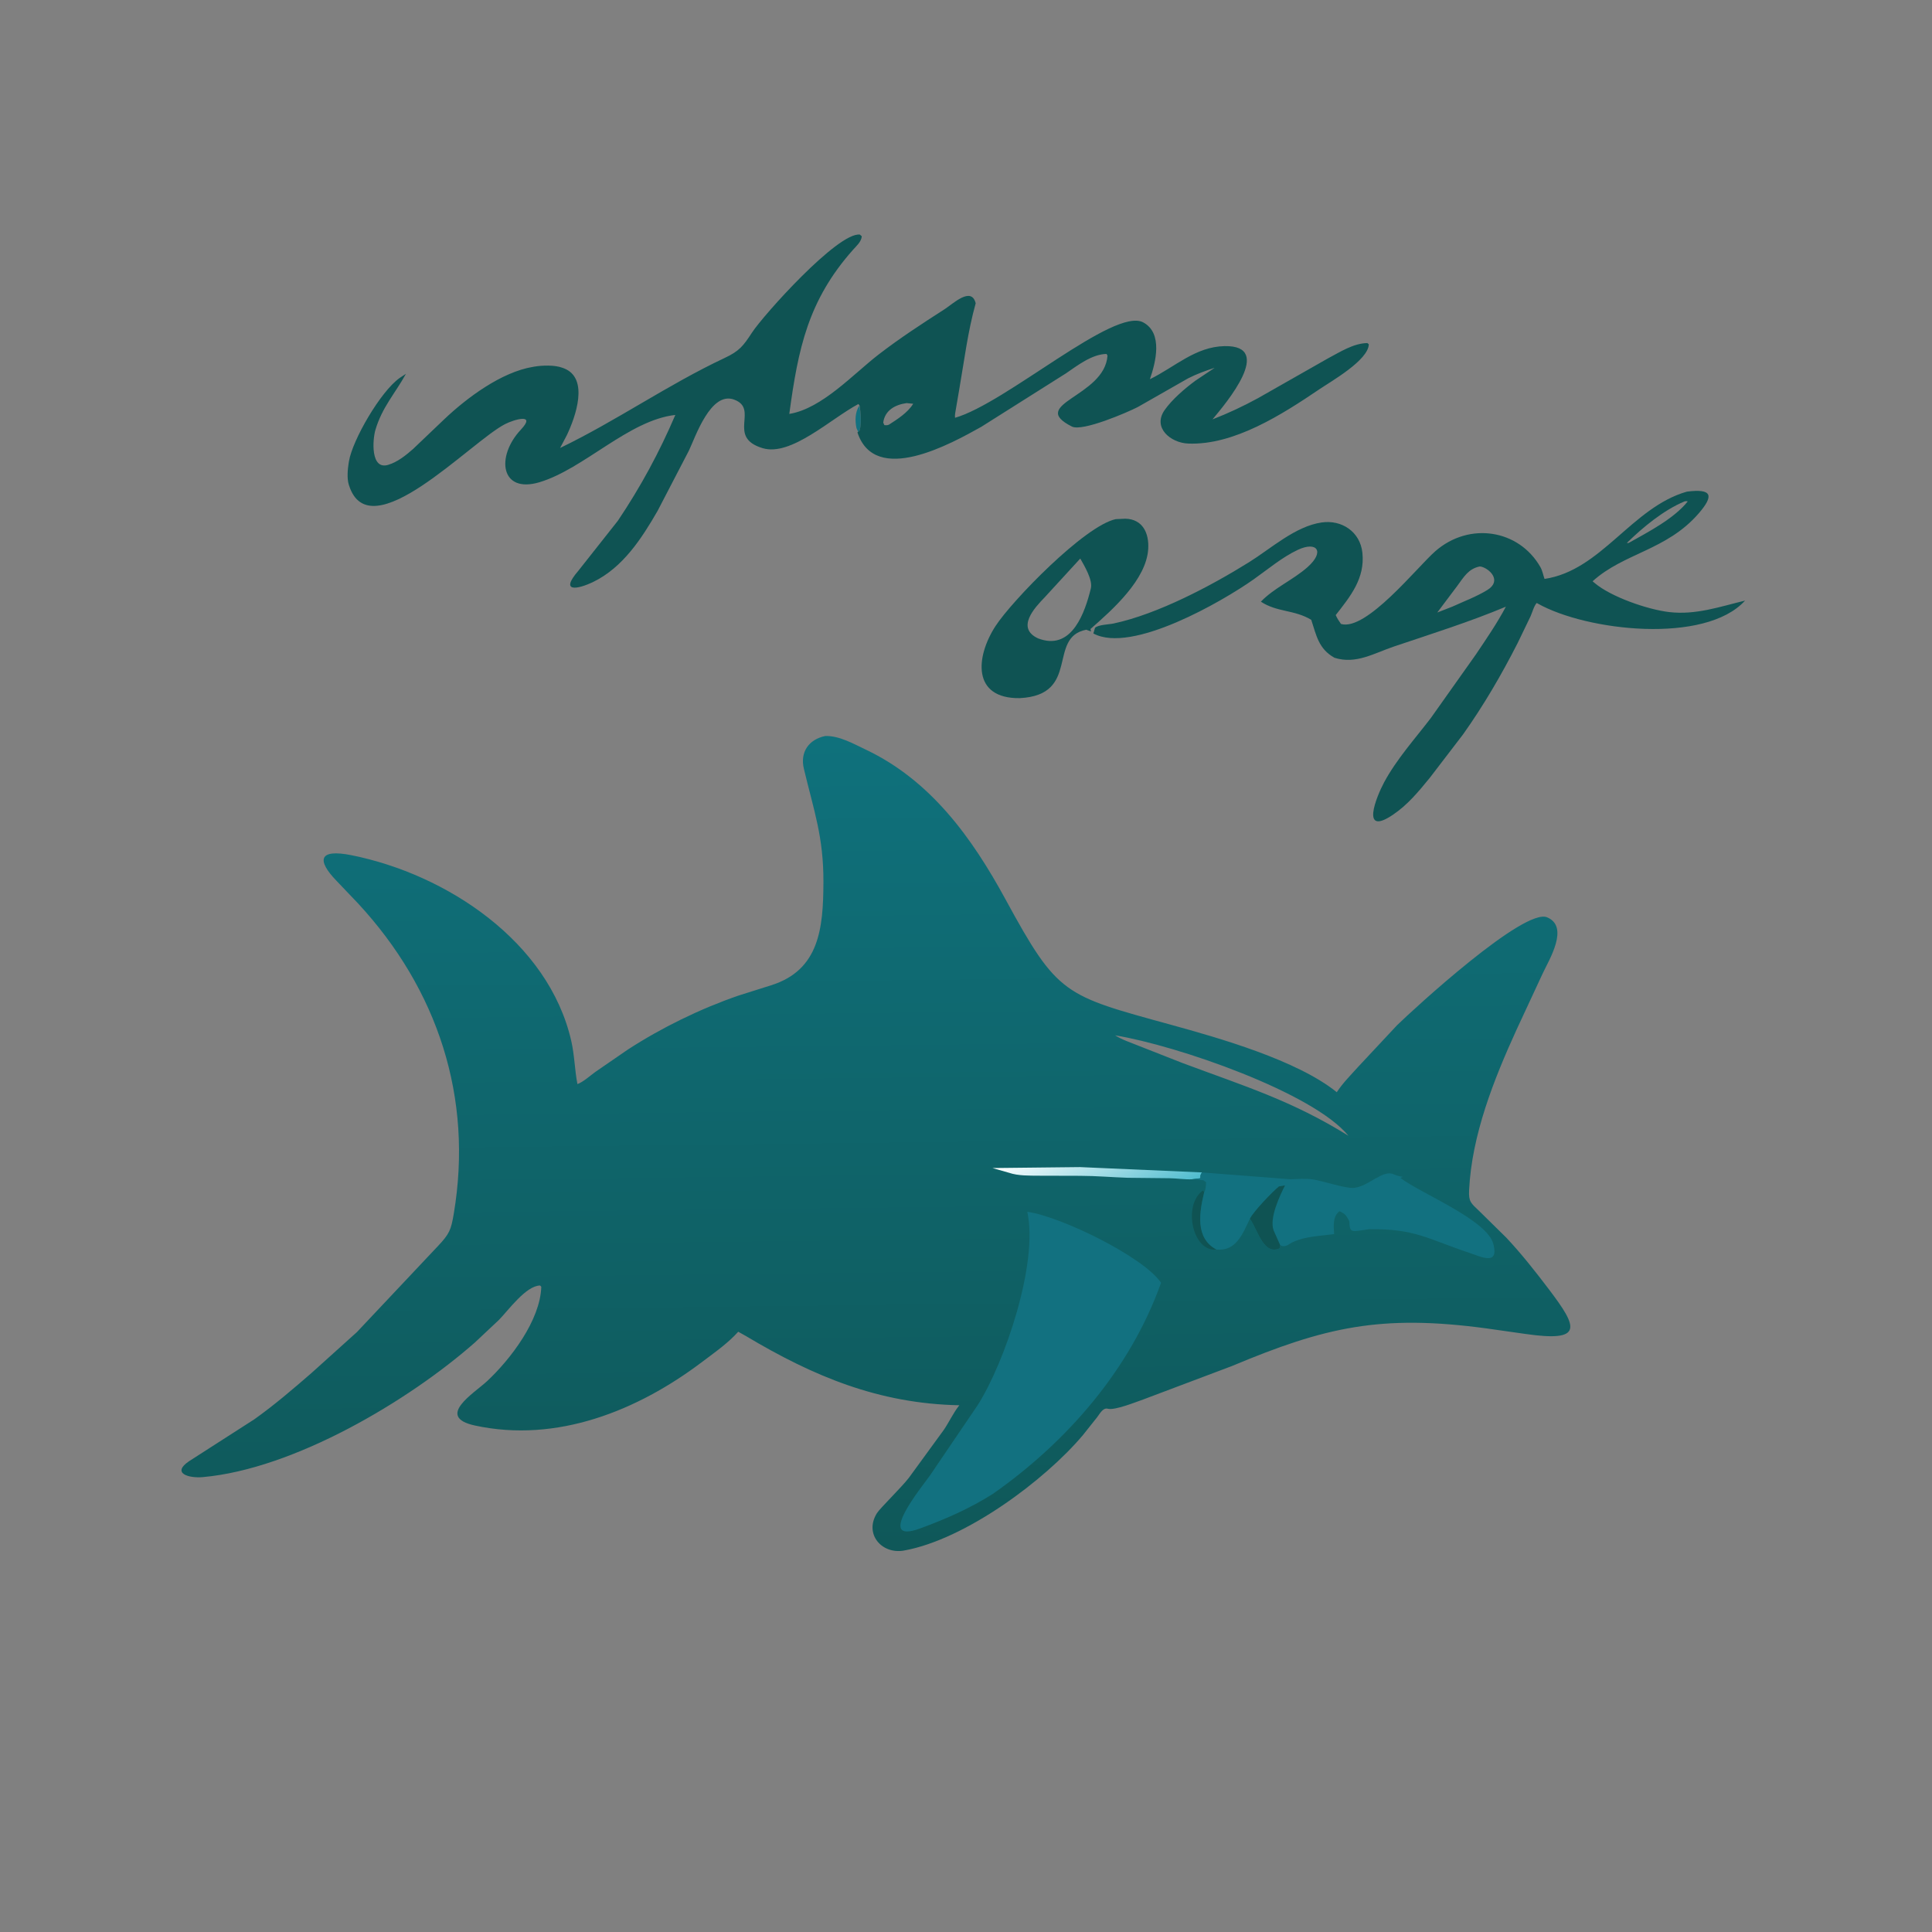 <svg version="1.1" xmlns="http://www.w3.org/2000/svg" style="display: block;" viewBox="0 0 2048 2048" width="640" height="640">
<rect x="0" y="0" width="2048" height="2048" fill="#808080" stroke="none"/>
<defs>
	<linearGradient id="Gradient1" gradientUnits="userSpaceOnUse" x1="930.342" y1="1641.3" x2="920.521" y2="781.469">
		<stop class="stop0" offset="0" stop-opacity="1" stop-color="rgb(15,88,89)"/>
		<stop class="stop1" offset="1" stop-opacity="1" stop-color="rgb(15,113,124)"/>
	</linearGradient>
	<linearGradient id="Gradient2" gradientUnits="userSpaceOnUse" x1="1189.62" y1="1290.71" x2="1141.58" y2="1194.69">
		<stop class="stop0" offset="0" stop-opacity="1" stop-color="rgb(76,187,206)"/>
		<stop class="stop1" offset="1" stop-opacity="1" stop-color="rgb(255,255,255)"/>
	</linearGradient>
</defs>
<path transform="translate(0,0)" fill="rgb(18,113,128)" d="M 909.932 458.297 L 907.89 453.791 C 906.291 445.825 906.288 436.993 910.939 429.982 C 912.292 435.403 913.494 452.774 910.772 457.083 L 909.932 458.297 z"/>
<path transform="translate(0,0)" fill="rgb(15,83,83)" d="M 1182.78 550.303 L 1193 549.845 C 1211.5 550.356 1218.17 565.392 1217.16 581.922 C 1215.18 614.23 1180.04 645.741 1155.97 666.748 L 1156.5 669.406 L 1151.5 667.532 C 1109.77 675.579 1145.93 736.741 1080.94 740.065 C 1030.21 740.679 1034.21 696.166 1055.23 663.74 C 1072.56 636.999 1149.75 557.296 1182.78 550.303 z M 1145.13 592.081 L 1107.33 633.285 C 1096.91 644.042 1076.59 665.698 1100.41 676.717 L 1103.48 677.778 C 1136.72 688.091 1150.12 649.173 1156.34 623.752 C 1158.54 614.73 1149.44 599.727 1145.13 592.081 z"/>
<path transform="translate(0,0)" fill="rgb(15,83,83)" d="M 1788.23 521.143 C 1815.01 517.746 1817.11 525.261 1800.66 544.256 C 1766.73 583.444 1721.12 586.237 1688.21 616.194 L 1690.5 618.101 C 1707.7 632.655 1746.38 646.124 1769.38 648.818 C 1797.51 652.114 1823.02 643.161 1849.83 636.645 C 1807.68 683.14 1682.06 669.09 1629.99 639.734 L 1629.02 639.172 C 1626.27 641.801 1624.16 649.469 1622.45 653.288 L 1608.71 681.78 C 1591.62 715.326 1572.71 747.778 1550.9 778.487 L 1515.62 824.543 C 1503.66 839.176 1492.19 853.187 1476.33 863.844 C 1441.72 887.086 1459.16 844.303 1467.17 829.4 C 1480.25 805.025 1499.75 783.343 1516.55 761.411 L 1564.38 693.925 C 1575.58 677.248 1586.87 660.883 1596.29 643.119 C 1557.49 659.349 1517.41 671.923 1477.6 685.351 C 1456.48 692.472 1437.25 704.5 1414.58 697.248 C 1397.8 687.844 1395.49 673.799 1389.97 657.022 C 1371.74 646.103 1354.04 649.216 1336.58 637.808 C 1350.53 623.24 1370.73 614.747 1386.01 601.22 C 1404.74 584.636 1396 573.37 1375.8 582.835 C 1359.15 590.64 1343.87 603.581 1328.86 614.189 C 1296.25 637.238 1199.47 693.487 1159.01 671.5 L 1160.77 665.5 C 1164.35 662.14 1175.41 662.015 1180.5 660.926 C 1227.38 650.915 1283.68 621.097 1324.01 595.983 C 1347.3 581.48 1373.07 557.909 1400.92 553.844 C 1422.32 550.718 1441.81 563.678 1444.19 585.916 C 1447.09 613.012 1431.54 632.094 1415.91 652.014 C 1417.43 655.476 1419.32 658.329 1421.5 661.416 C 1448.34 669.33 1502.35 601.002 1521.59 584.227 C 1557.52 552.902 1610.11 561.218 1632.87 601.123 C 1635.01 604.871 1635.81 609.603 1637.27 613.684 C 1697.58 604.707 1729.74 537.747 1788.23 521.143 z M 1568.49 600.5 C 1556.45 602.953 1551.65 611.769 1544.69 621.173 L 1523.57 649.282 L 1539.56 643.059 C 1551.86 637.41 1565.06 632.515 1576.58 625.453 C 1592.69 615.581 1578.67 602.419 1569.69 600.579 L 1568.49 600.5 z M 1785.67 531.5 C 1763.37 540.838 1741.64 558.822 1724.44 575.631 L 1726.55 575.5 C 1746.96 564.035 1774.46 549.868 1789.09 531.5 C 1786.85 531.112 1787.99 531.125 1785.67 531.5 z"/>
<path transform="translate(0,0)" fill="rgb(15,83,83)" d="M 911.235 429.982 L 909.946 428.278 C 880.428 443.962 838.501 484.132 808.415 475.068 C 769.787 463.431 805.176 433.542 778.173 423.596 C 753.459 414.493 737.281 462.842 730.299 477.611 L 696.995 541.682 C 680.299 570.649 660.398 601.409 629.207 616.674 C 612.572 624.816 592.771 628.59 612.977 605.169 L 654.981 551.993 C 678.919 516.396 699.027 479.323 715.874 439.852 C 666.554 445.372 619.152 496.961 572 511.141 C 530.47 523.631 525.429 483.895 552.148 455.44 C 568.866 437.636 544.946 444.678 535.443 449.552 C 498.547 468.478 391.89 583.489 369.982 514.5 L 369.623 513.402 C 367.743 507.123 368.508 497.414 369.585 490.977 L 369.9 489.016 C 373.573 466.642 403.316 414.913 423.825 400.534 L 430.31 396.269 C 418.895 417.061 405.081 431.539 397.939 455.77 C 394.984 465.795 392.527 498.494 411.503 492.758 C 421.51 489.733 430.175 482.691 437.902 475.922 L 470.677 444.67 C 495.004 421.528 531.711 394.334 565 388.893 L 566.604 388.608 C 575.104 387.202 587.911 386.821 596 389.798 L 597.506 390.337 C 625.132 400.772 609.785 442.654 600.812 461.435 L 593.736 474.863 C 653.532 446.043 707.959 407.751 768.049 379.514 C 783.665 372.176 787.801 366.915 797.171 352.526 C 809.1 334.208 888.168 245.925 911.5 248.661 L 913.548 250.5 C 912.899 256.556 907.917 260.617 904.047 264.988 C 856.654 318.517 846.109 369.195 836.689 438.78 C 871.382 433.109 904.395 396.588 931.481 375.709 C 954.08 358.289 977.549 343.035 1001.53 327.634 C 1010.04 322.168 1029.75 303.119 1034.27 321.5 C 1025.93 351.318 1022.18 382.044 1016.89 412.5 L 1013.24 433.839 C 1012.83 436.688 1011.93 440.031 1012.39 442.873 C 1066.55 427.364 1181.26 325.13 1211.93 341.773 C 1233.06 353.246 1225.07 384.281 1218.93 401.994 C 1245.4 389.067 1267.19 367.49 1298.11 366.907 C 1351.62 365.898 1299.47 427.651 1285.3 444.552 C 1301.89 438.137 1317.75 430.673 1333.37 422.162 L 1407.84 379.825 C 1420.76 373.019 1434.61 363.93 1449.5 363.661 L 1451 365 C 1450.42 381.924 1411.19 404.127 1398.31 412.828 C 1359.45 439.082 1308.1 472.239 1259.38 470.184 C 1241.01 469.409 1221.43 453.443 1234.55 434.688 C 1242.48 423.353 1256.28 411.541 1267.43 403.37 L 1287.64 389.866 C 1277.97 393.029 1268.49 396.42 1259.43 401.073 L 1206.03 431.52 C 1196.05 436.695 1147.46 457.835 1136.24 452.153 C 1088.71 428.096 1170.99 420.838 1173.99 377 L 1173 375.192 C 1157.57 375.423 1142.26 387.35 1129.92 395.799 L 1040.09 452.518 C 1008.37 470.199 927.652 515.464 908.894 458.297 L 910.772 457.083 C 913.494 452.774 912.292 435.403 911.235 429.982 z M 961.053 427.292 C 948.878 428.995 937.97 434.937 936.255 448 L 937.5 450.665 C 939.584 450.855 940.26 450.924 942.289 450.191 C 951.443 444.257 962.217 437.464 968.039 428 L 961.053 427.292 z"/>
<path transform="translate(0,0)" fill="url(#Gradient1)" d="M 874.838 780.188 C 889.712 779.796 904.623 788.413 917.61 794.556 C 986.534 827.156 1030.4 888.12 1065.84 953.256 C 1121.3 1055.17 1127.63 1055.03 1241.01 1086.22 C 1291.87 1100.21 1375.08 1123.81 1417.04 1157.79 C 1423.24 1148.23 1431.85 1139.66 1439.45 1131.17 L 1480.83 1086.9 C 1499 1069.19 1615.53 962.088 1640.03 972.399 C 1663.99 982.48 1641.96 1017.59 1635.18 1032.2 L 1607.76 1091.18 C 1583.59 1144.15 1560.12 1202.96 1557.3 1261.82 C 1556.72 1273.98 1559.3 1275.38 1568.14 1283.85 L 1596.87 1312.11 C 1613.05 1329.39 1627.86 1348.2 1642.15 1367.06 C 1672.12 1406.65 1679.6 1423.16 1616.78 1414 L 1575.62 1408.15 C 1463.61 1393.07 1404.64 1406.66 1305.86 1448.07 L 1211.67 1483.58 C 1204.43 1486.04 1181.82 1495.31 1174.34 1493.32 C 1169.09 1491.92 1165.77 1498.81 1162.96 1502.38 L 1147.96 1521.23 C 1107.6 1569.25 1023.1 1632.05 958.225 1643.65 C 934.707 1647.85 915.767 1626.06 929.608 1603.99 C 932.963 1598.64 955.488 1576.86 963.392 1566.6 L 1000.61 1515.54 C 1006.04 1507.49 1010.45 1497.97 1016.3 1490.46 L 1016.95 1489.63 C 931.367 1487.97 862.01 1458.83 790.501 1416.14 L 782.561 1411.7 L 778.423 1416.05 C 768.213 1426.3 755.619 1435.14 744.064 1443.86 C 675.891 1495.35 590.275 1529.91 503.5 1511.13 C 460.934 1501.92 502.696 1476.84 516.475 1463.95 C 541.167 1440.84 572.661 1399.71 573.794 1364 L 572.5 1362.69 C 557.476 1362.93 538.743 1389.14 528.892 1399.16 L 503.458 1423.06 C 433.251 1484.93 311.79 1557.2 214.939 1565.8 C 200.063 1567.12 181.551 1561.75 200.325 1549 L 269.575 1504.53 C 290.633 1489.56 310.573 1472.48 330.084 1455.55 L 378.345 1412.07 L 464.524 1320.57 C 476.366 1308.01 478.121 1303.7 480.95 1287 C 501.875 1163.47 463.907 1048.65 379.398 957.487 L 356.58 933.557 C 335.932 912.17 337.213 899.469 372.707 906.588 C 473.575 926.819 581.487 998.226 605.556 1103.4 C 609.025 1118.56 609.191 1134.01 612.088 1149.18 C 618.212 1147 625.667 1140.17 631.138 1136.25 L 665.503 1112.6 C 701.334 1089.35 742.262 1069.36 782.706 1055.4 L 817.302 1044.47 C 868.5 1028.43 872.693 984.128 872.868 935.235 C 873.041 887.087 862.92 860.083 852.128 814.84 C 847.953 797.337 857.247 783.809 874.838 780.188 z M 1182.1 1097.51 C 1189.45 1102.24 1198.28 1105.01 1206.37 1108.33 L 1253.8 1126.96 C 1320.02 1151.68 1369.1 1166.55 1429.39 1203.95 C 1391.81 1158.06 1247.83 1108.31 1182.1 1097.51 z"/>
<path transform="translate(0,0)" fill="rgb(15,83,83)" d="M 1289.59 1324.6 C 1264.12 1327.43 1253.52 1277.51 1275 1262.06 L 1276.55 1263.64 C 1271.51 1284.72 1266.46 1312.49 1289.59 1324.6 z"/>
<path transform="translate(0,0)" fill="url(#Gradient2)" d="M 1144.9 1246.42 L 1101.35 1246.3 C 1091.31 1246.21 1079.23 1246.51 1069.68 1243.22 L 1052.05 1238.19 L 1144.76 1237.17 L 1274.22 1242.82 C 1272.36 1245.38 1272.53 1245.78 1272.5 1249 L 1263.69 1250.08 C 1256.22 1250.47 1247.33 1249.05 1239.66 1248.97 L 1195.43 1248.51 C 1178.48 1247.93 1162 1246.45 1144.9 1246.42 z"/>
<path transform="translate(0,0)" fill="rgb(18,113,128)" d="M 1274.22 1242.82 L 1368.2 1250.1 C 1375.76 1249.79 1384.01 1249.13 1391.47 1250.2 C 1401.74 1251.67 1426.7 1260.11 1435.24 1259.21 C 1451.03 1257.54 1465.64 1239.51 1477.34 1244.78 C 1480.41 1246.16 1483.67 1247.06 1487 1247.5 L 1484.5 1248.67 C 1506.33 1265.3 1577.02 1293.25 1583.09 1319 L 1583.37 1320.15 C 1588.26 1341.44 1570.17 1332.28 1558.44 1328.37 C 1512.65 1313.1 1500.15 1302.39 1451.41 1302.99 L 1443.01 1304.23 C 1432.19 1305.83 1430.55 1305.49 1430.36 1294.63 C 1427.24 1288.7 1426.15 1286.67 1419.9 1283.95 C 1412.46 1289.65 1413.77 1299.69 1414.22 1308.13 C 1399.88 1310.26 1383.83 1310.44 1370.7 1316.59 C 1365.32 1319.11 1362.51 1322.91 1357.08 1320 L 1356.49 1323.27 C 1339.83 1330.73 1333.8 1305.74 1325.66 1292.87 L 1324.97 1291.81 C 1317.27 1307.89 1310.57 1326.48 1289.59 1324.6 C 1266.46 1312.49 1271.51 1284.72 1276.55 1263.64 C 1278.19 1261.97 1278.33 1255.43 1278.5 1253.17 L 1275.58 1251.11 L 1263.69 1250.08 L 1272.5 1249 C 1272.53 1245.78 1272.36 1245.38 1274.22 1242.82 z"/>
<path transform="translate(0,0)" fill="rgb(15,83,83)" d="M 1362.18 1256.55 C 1356.4 1268 1345.44 1291.19 1350.05 1304.17 L 1357.08 1320 L 1356.49 1323.27 C 1339.83 1330.73 1333.8 1305.74 1325.66 1292.87 L 1324.97 1291.81 C 1329.37 1283.54 1348.66 1263.43 1355.73 1257.67 L 1362.18 1256.55 z"/>
<path transform="translate(0,0)" fill="rgb(18,113,128)" d="M 1088.96 1284.5 L 1089.04 1284.53 C 1125.23 1289.77 1212.47 1332.53 1230.77 1359.79 C 1198.12 1451.38 1131.39 1528.23 1052.47 1583.59 C 1028.04 1599.04 1002.43 1610.29 975.386 1620.21 C 926.122 1638.3 978.408 1574.59 985.598 1564.35 L 1036.28 1489.66 C 1065.04 1444.66 1100.98 1338.92 1088.96 1284.5 z"/>
</svg>
